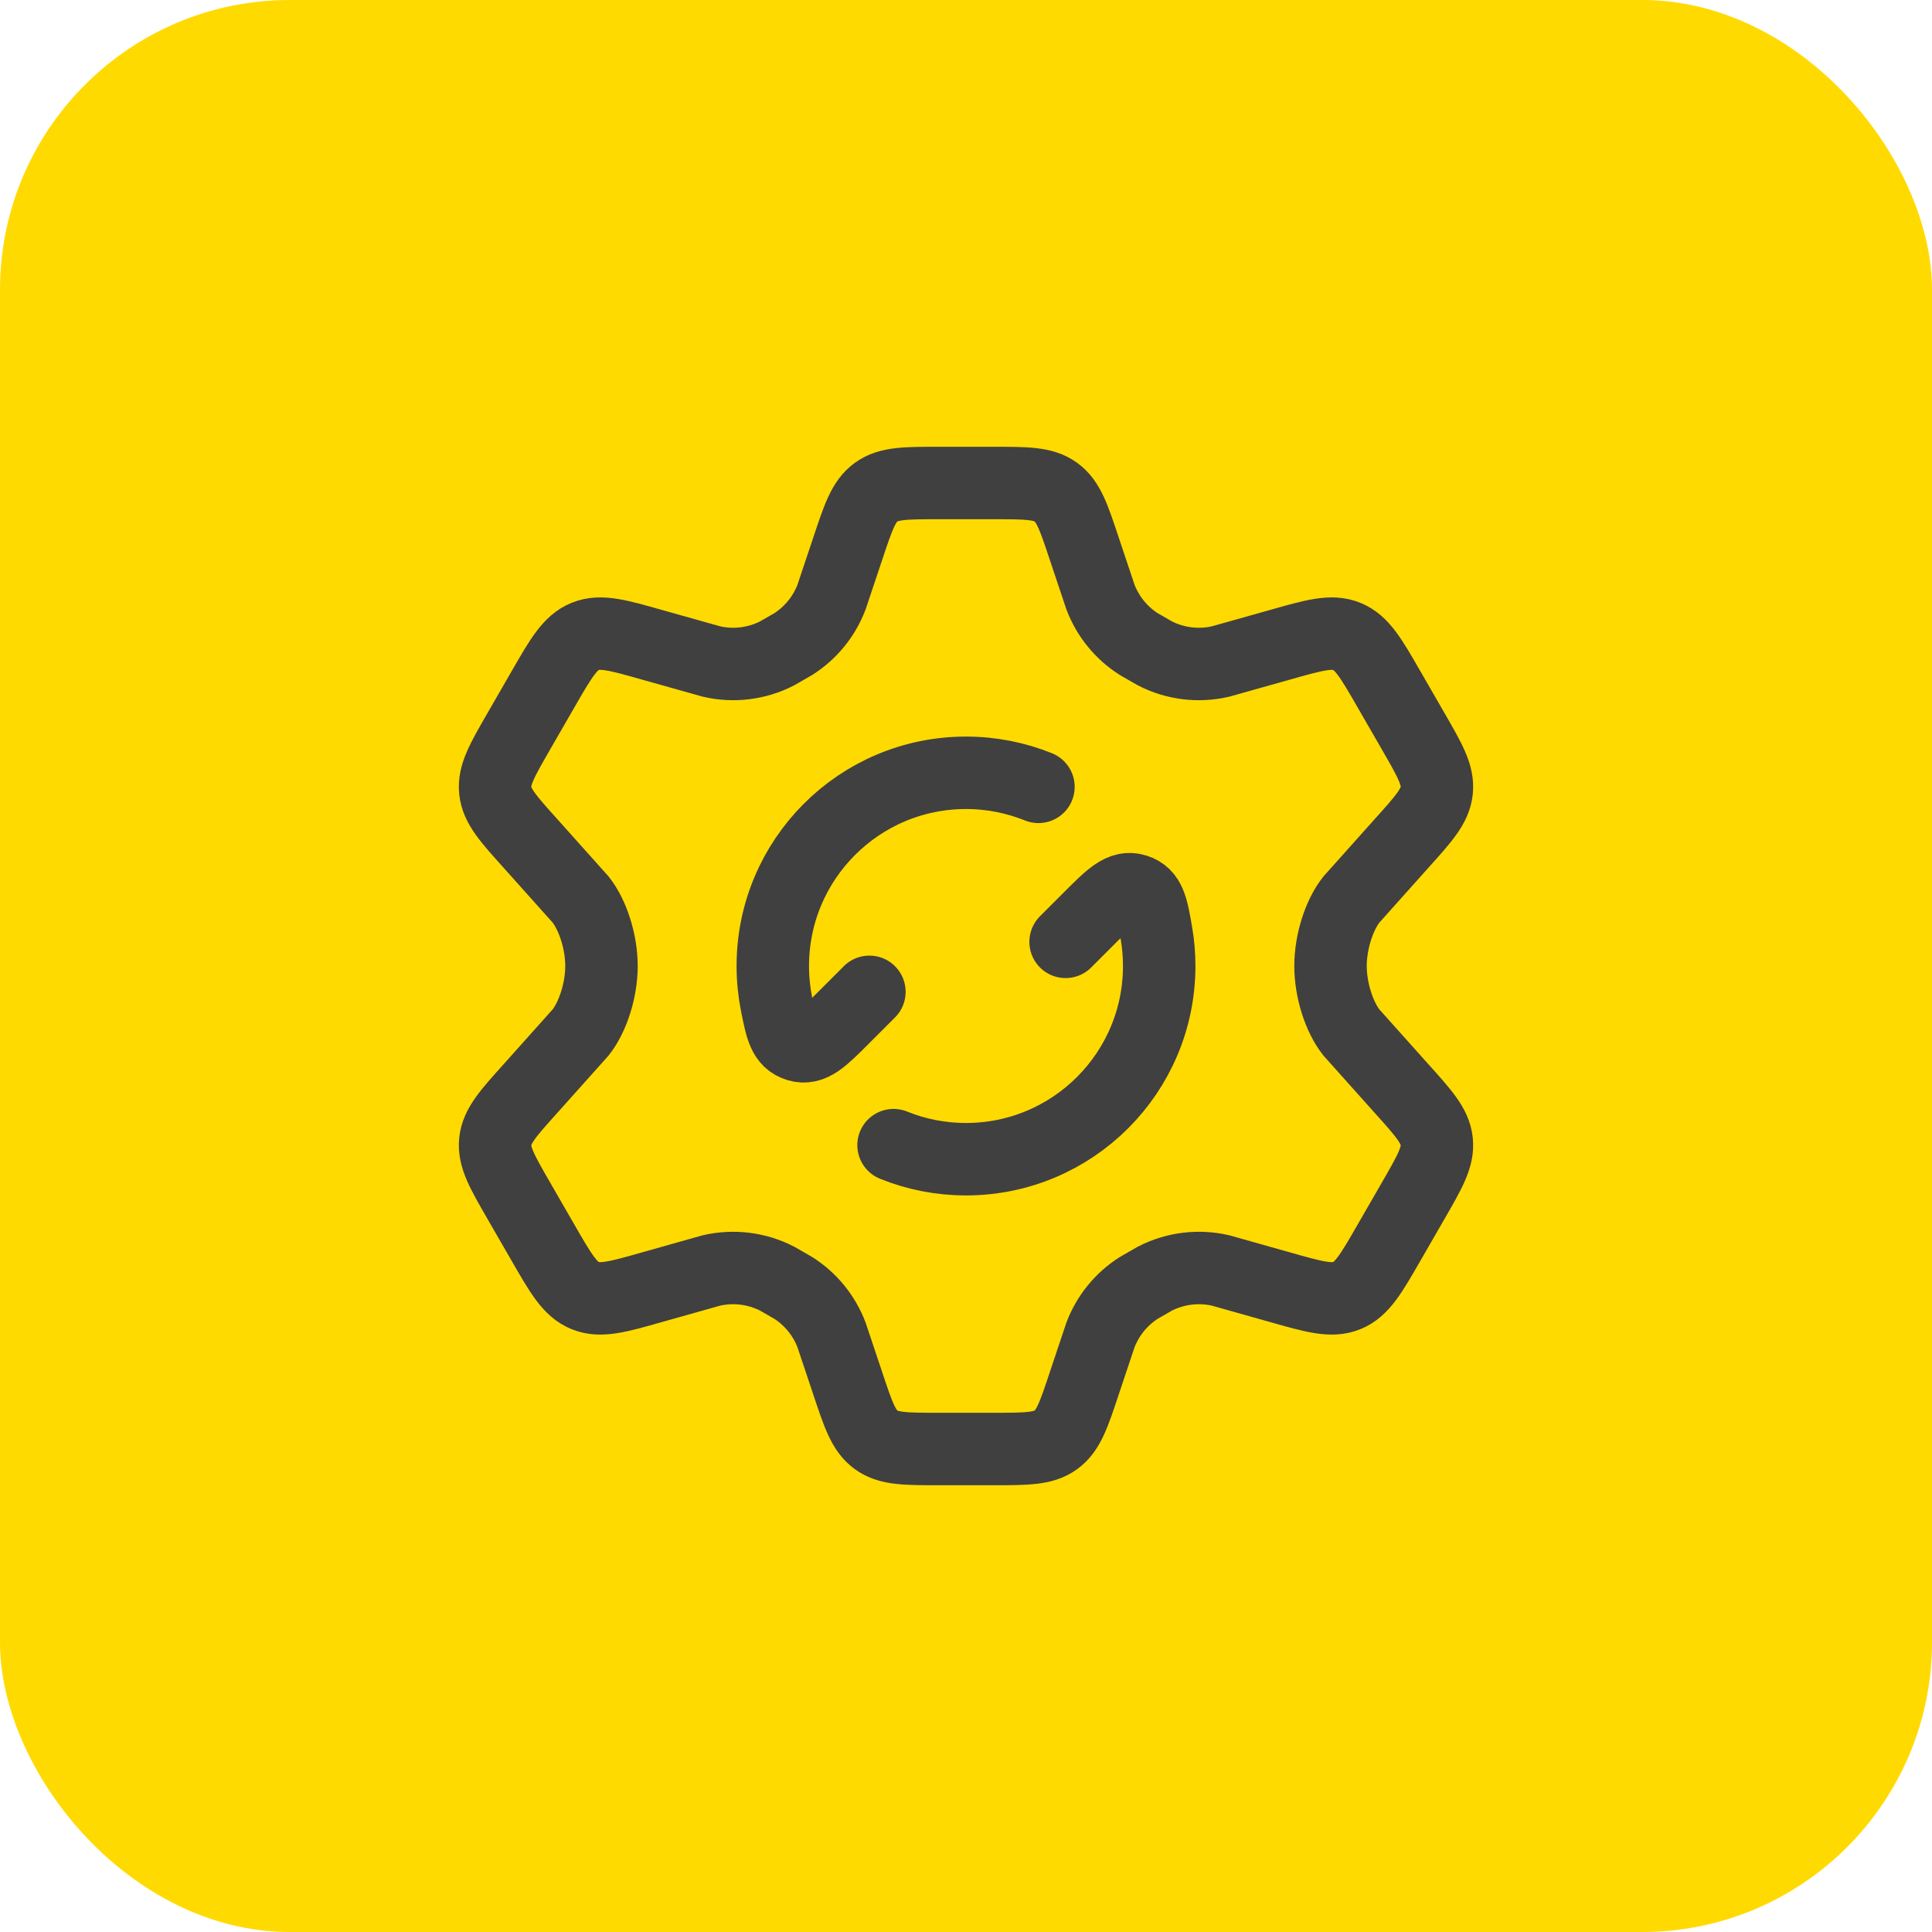 <?xml version="1.0" encoding="UTF-8"?> <svg xmlns="http://www.w3.org/2000/svg" width="40" height="40" viewBox="0 0 40 40" fill="none"><rect width="40" height="40" rx="6" fill="#FFDA00"></rect><path d="M29.255 15.134L28.761 14.277C28.388 13.629 28.201 13.305 27.884 13.176C27.566 13.047 27.207 13.149 26.489 13.353L25.269 13.696C24.81 13.802 24.329 13.742 23.91 13.527L23.573 13.333C23.214 13.103 22.938 12.764 22.785 12.365L22.451 11.367C22.232 10.707 22.122 10.377 21.86 10.189C21.599 10 21.252 10 20.557 10H19.443C18.748 10 18.401 10 18.14 10.189C17.878 10.377 17.769 10.707 17.549 11.367L17.215 12.365C17.062 12.764 16.786 13.103 16.427 13.333L16.09 13.527C15.671 13.742 15.19 13.802 14.732 13.696L13.511 13.353C12.793 13.149 12.434 13.047 12.116 13.176C11.799 13.305 11.612 13.629 11.239 14.277L10.745 15.134C10.395 15.741 10.22 16.044 10.254 16.368C10.288 16.691 10.522 16.951 10.991 17.472L12.022 18.625C12.274 18.944 12.453 19.5 12.453 20C12.453 20.5 12.274 21.056 12.022 21.375L10.991 22.528C10.522 23.049 10.288 23.309 10.254 23.632C10.22 23.956 10.395 24.259 10.745 24.866L11.239 25.723C11.612 26.371 11.799 26.695 12.116 26.824C12.434 26.953 12.793 26.851 13.511 26.647L14.731 26.303C15.19 26.198 15.671 26.258 16.09 26.473L16.427 26.667C16.786 26.897 17.062 27.236 17.215 27.635L17.549 28.633C17.769 29.293 17.878 29.622 18.14 29.811C18.401 30 18.748 30 19.443 30H20.557C21.252 30 21.599 30 21.86 29.811C22.122 29.622 22.232 29.293 22.451 28.633L22.785 27.635C22.938 27.236 23.214 26.897 23.573 26.667L23.91 26.473C24.329 26.258 24.81 26.198 25.269 26.303L26.489 26.647C27.207 26.851 27.566 26.953 27.884 26.824C28.201 26.695 28.388 26.371 28.761 25.723L29.255 24.866C29.605 24.259 29.78 23.956 29.746 23.632C29.712 23.309 29.478 23.049 29.009 22.528L27.978 21.375C27.726 21.056 27.547 20.5 27.547 20C27.547 19.5 27.726 18.944 27.978 18.625L29.009 17.472C29.478 16.951 29.712 16.691 29.746 16.368C29.78 16.044 29.605 15.741 29.255 15.134Z" stroke="#404041" stroke-width="1.5" stroke-linecap="round"></path><path d="M22.062 19.5L22.562 19C23.003 18.559 23.224 18.338 23.513 18.43C23.803 18.521 23.849 18.783 23.94 19.307C23.98 19.532 24 19.764 24 20C24 22.209 22.209 24 20 24C19.47 24 18.963 23.897 18.5 23.709M18 20.535L17.456 21.079C17.022 21.514 16.805 21.731 16.518 21.644C16.231 21.557 16.18 21.3 16.077 20.787C16.027 20.533 16 20.27 16 20C16 17.791 17.791 16 20 16C20.53 16 21.037 16.104 21.5 16.291" stroke="#404041" stroke-width="1.5" stroke-linecap="round" stroke-linejoin="round"></path></svg> 